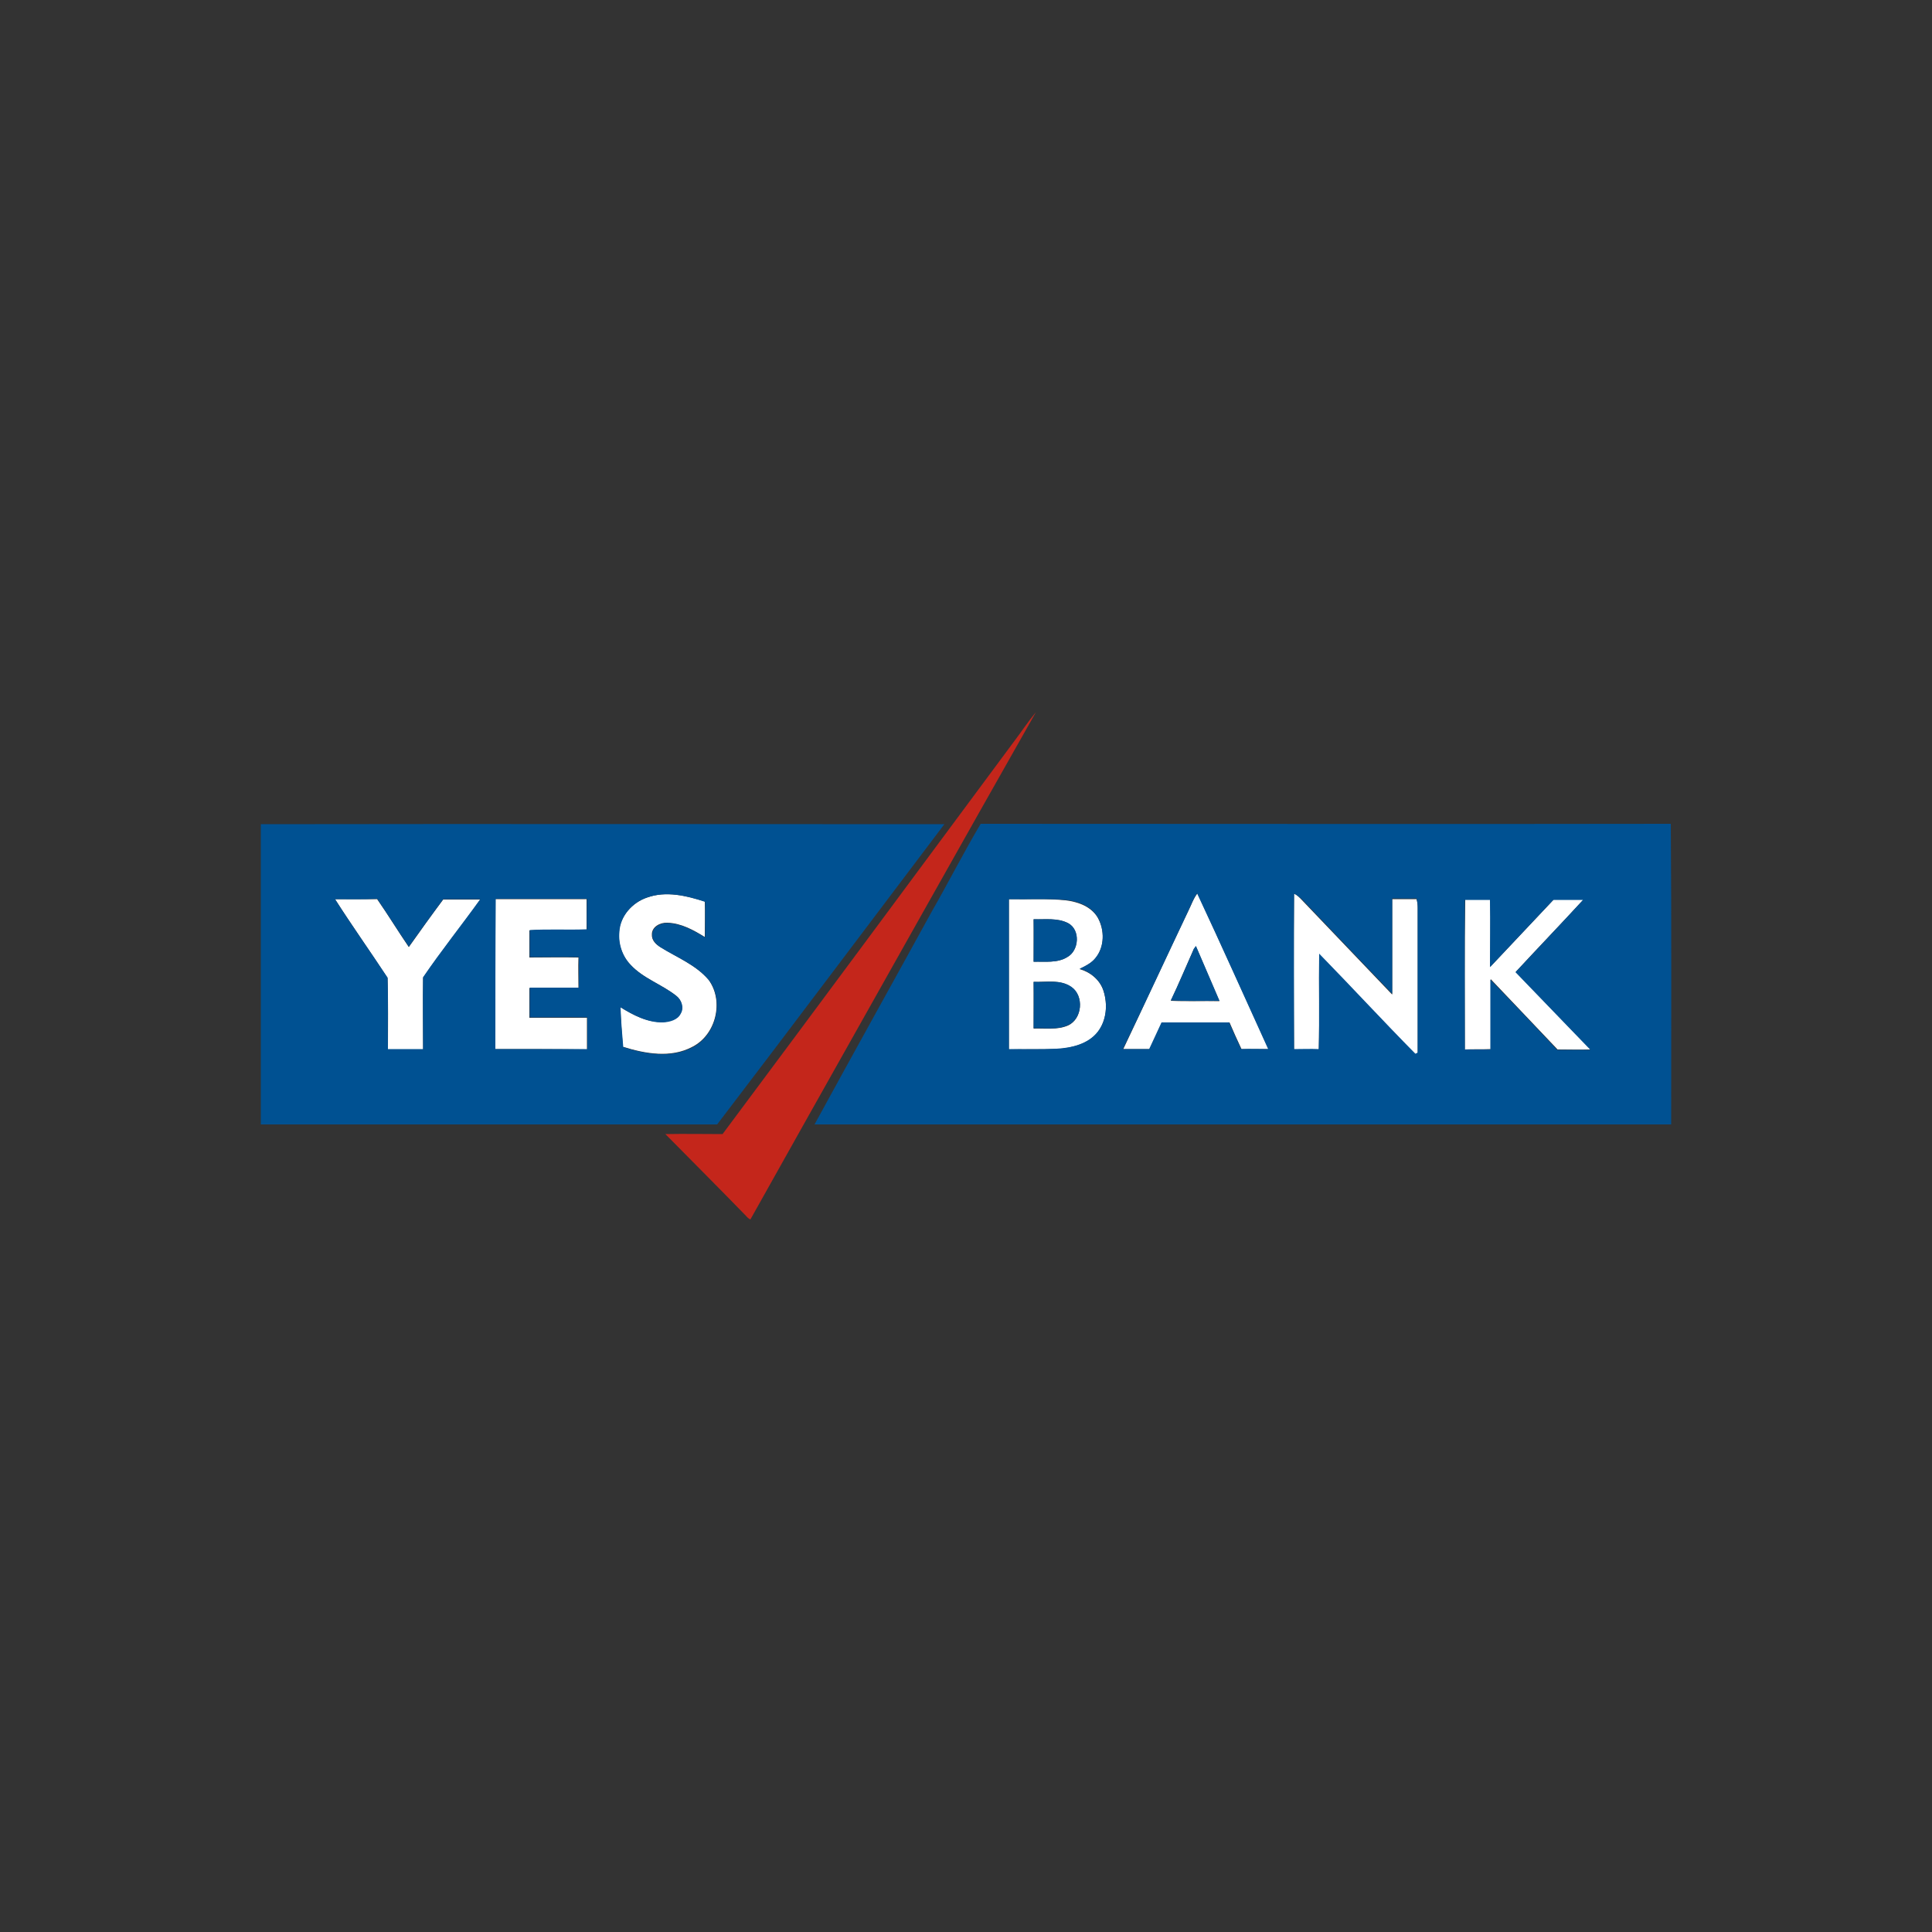<?xml version="1.0" encoding="utf-8"?>
<!-- Generator: Adobe Illustrator 19.0.0, SVG Export Plug-In . SVG Version: 6.00 Build 0)  -->
<svg version="1.1" id="Layer_1" xmlns="http://www.w3.org/2000/svg" xmlns:xlink="http://www.w3.org/1999/xlink" x="0px" y="0px"
	 viewBox="0 0 500 500" style="enable-background:new 0 0 500 500;" xml:space="preserve">
<rect x="0" y="0" width="500" height="500" fill="#333333" stroke="none"/>
<style type="text/css">
	.st0{fill:#FFFFFF;}
	.st1{fill:#C4261B;}
	.st2{fill:#005192;}
</style>
<g id="XMLID_1_">
	<path id="XMLID_3_" class="st0" d="M334.9,231.3c0.8,0.3,1.3,0.9,1.9,1.5c7.8,8.2,15.7,16.4,23.5,24.6c0-8.2,0-16.5,0-24.7
		c2.1,0,4.2,0,6.3,0c0.2,0.7,0.3,1.5,0.3,2.3c0,12.5,0,25.1,0,37.6c-0.2,0.1-0.5,0.2-0.6,0.3c-8.4-8.5-16.5-17.3-24.9-25.9
		c-0.1,8.2,0.1,16.4-0.1,24.7c-2.1-0.1-4.3,0-6.4,0C334.8,258.1,334.8,244.7,334.9,231.3L334.9,231.3z"/>
	<path id="XMLID_4_" class="st0" d="M167.4,232.3c4.9-1.8,10.2-0.5,15,1c0.1,3.1,0,6.1,0,9.2c-2.9-1.8-6.1-3.6-9.7-3.7
		c-1.8-0.1-4,1-4,3c-0.1,1.5,1,2.6,2.2,3.3c4.3,2.7,9.2,4.6,12.5,8.5c4,5.5,1.9,14.2-4.2,17.3c-5.6,3-12.2,1.8-18,0
		c-0.3-3.4-0.5-6.9-0.7-10.3c3.3,2.1,7,4,11,3.9c1.7-0.1,3.7-0.6,4.6-2.3c0.9-1.5,0.2-3.5-1.1-4.5c-3.8-3-8.6-4.5-11.9-8.1
		c-2.1-2.2-3.2-5.4-2.9-8.5C160.5,237.1,163.6,233.6,167.4,232.3z"/>
	<path id="XMLID_7_" class="st0" d="M307.5,235.8c0.8-1.5,1.3-3.2,2.4-4.6c6.2,13.4,12.3,26.9,18.4,40.3c-2.3,0-4.7,0-7,0
		c-1.1-2.3-2.1-4.6-3.1-6.9c-5.8,0-11.7,0-17.5,0c-1,2.3-2,4.6-3.2,6.9c-2.3,0-4.5,0-6.8,0C296.3,259.7,301.8,247.7,307.5,235.8
		 M309,245.5c-2,4.5-3.9,9-6,13.5c4.2,0.2,8.4,0,12.6,0.1c-2-4.7-4.1-9.5-6.1-14.2C309.4,245,309.2,245.4,309,245.5z"/>
	<path id="XMLID_8_" class="st0" d="M86.7,232.7c3.6,0,7.3,0,10.9,0c2.8,4,5.4,8.3,8.2,12.4c2.9-4.1,5.9-8.3,8.9-12.3
		c3.2,0,6.4,0,9.6,0c-4.8,6.8-10.1,13.3-14.8,20.2c-0.1,6.2,0,12.4,0,18.6c-3,0-6.1,0-9.1,0c0-6.2,0.1-12.3-0.1-18.5
		C95.8,246.2,91.1,239.6,86.7,232.7z"/>
	<path id="XMLID_9_" class="st0" d="M128.2,271.5c0-12.9,0-25.9,0-38.8c7.9,0,15.7,0,23.6,0c0,2.6,0,5.3,0,7.9
		c-4.9,0.2-9.9-0.2-14.8,0.2c0,2.3,0,4.7,0,7c4.2,0,8.4-0.1,12.7,0c-0.1,2.6,0,5.2,0,7.9c-4.2,0-8.4,0-12.7,0c0,2.6,0,5.1,0,7.7
		c5,0,10,0,14.9,0c0,2.7,0,5.5,0,8.2C144.1,271.5,136.1,271.5,128.2,271.5z"/>
	<path id="XMLID_13_" class="st0" d="M261.1,232.7c4.9,0.1,9.8-0.2,14.7,0.3c3.2,0.4,6.6,1.6,8.3,4.5c1.8,3.2,1.8,7.6-0.6,10.5
		c-1.1,1.3-2.6,2-4.1,2.8c2.8,0.8,5.3,2.8,6.2,5.7c1.1,3.5,0.8,7.6-1.5,10.6c-2.5,3.2-6.8,4.1-10.6,4.4c-4.1,0.1-8.3,0-12.4,0.1
		C261.1,258.6,261.1,245.7,261.1,232.7 M267.5,237.9c0,3.6,0,7.3,0,11c2.9-0.1,6.1,0.4,8.7-1.2c3.1-1.7,3.4-7.1,0.2-8.8
		C273.7,237.5,270.5,238,267.5,237.9 M267.5,254.1c0,4,0,8.1,0,12.1c2.9-0.1,6.1,0.4,8.9-0.8c3.7-1.7,4.2-7.6,0.9-9.9
		C274.5,253.4,270.8,254.2,267.5,254.1z"/>
	<path id="XMLID_14_" class="st0" d="M379.1,271.6c0-12.9-0.1-25.9,0.1-38.8c2.2,0,4.3,0,6.5,0c0.1,5.8,0,11.6,0,17.4
		c5.5-5.8,10.9-11.6,16.4-17.4c2.6,0,5.2,0,7.7,0c-5.8,6.3-11.7,12.4-17.5,18.7c6.5,6.7,12.9,13.5,19.4,20.1c-2.9,0.1-5.8,0-8.6,0
		c-5.8-6.1-11.5-12.1-17.3-18.2c0,6,0,12.1,0,18.1C383.5,271.6,381.3,271.5,379.1,271.6L379.1,271.6z"/>
	<path id="XMLID_15_" class="st1" d="M262.5,191.8c1.9-2.5,3.6-5.1,5.6-7.5c-19.8,34.9-39.4,69.9-59.1,104.9
		c-4.9,8.8-9.9,17.6-14.8,26.4c-0.4-0.2-0.8-0.5-1.1-0.9c-6.9-7.1-13.9-14.1-20.9-21.2c4.9-0.1,9.9,0,14.8,0
		C212.2,259.7,237.3,225.8,262.5,191.8z"/>
	<path id="XMLID_20_" class="st2" d="M67.5,213.3c59-0.1,117.9,0,176.9,0c-19.6,25.9-39.1,51.9-58.8,77.7c-39.4,0-78.7,0-118.1,0
		C67.5,265.1,67.5,239.2,67.5,213.3 M167.4,232.3c-3.8,1.3-6.9,4.8-7.1,8.9c-0.3,3.1,0.8,6.3,2.9,8.5c3.3,3.6,8.2,5.1,11.9,8.1
		c1.3,1,2,3,1.1,4.5c-0.8,1.7-2.9,2.2-4.6,2.3c-4,0.1-7.7-1.9-11-3.9c0.1,3.4,0.4,6.9,0.7,10.3c5.7,1.8,12.4,3,18,0
		c6-3.1,8.2-11.8,4.2-17.3c-3.3-4-8.3-5.9-12.5-8.5c-1.1-0.7-2.3-1.9-2.2-3.3c0-2,2.2-3.1,4-3c3.5,0.1,6.7,1.9,9.7,3.7
		c0-3.1,0-6.1,0-9.2C177.7,231.8,172.4,230.5,167.4,232.3 M86.7,232.7c4.4,6.9,9.1,13.5,13.6,20.3c0.2,6.1,0,12.3,0.1,18.5
		c3,0,6.1,0,9.1,0c0-6.2-0.1-12.4,0-18.6c4.7-6.9,9.9-13.4,14.8-20.2c-3.2,0-6.4,0-9.6,0c-3,4.1-6,8.2-8.9,12.3
		c-2.8-4.1-5.4-8.3-8.2-12.4C94,232.8,90.3,232.7,86.7,232.7 M128.2,271.5c7.9,0,15.9,0,23.8,0c0-2.7,0-5.5,0-8.2
		c-5-0.1-10,0-14.9,0c0-2.6,0-5.1,0-7.7c4.2,0,8.4,0,12.7,0c0-2.6,0-5.3,0-7.9c-4.2-0.1-8.4,0-12.7,0c0-2.3,0-4.7,0-7
		c4.9-0.3,9.9,0,14.8-0.2c-0.1-2.6,0-5.3,0-7.9c-7.9,0-15.7,0-23.6,0C128.2,245.7,128.2,258.6,128.2,271.5z"/>
	<path id="XMLID_26_" class="st2" d="M241.2,235.8c4.3-7.5,8.2-15.2,12.6-22.6c59.5,0,119.1,0.1,178.6,0c0.2,25.9,0.1,51.9,0.1,77.8
		c-73.9,0-147.8,0-221.7,0C220.9,272.5,231.1,254.2,241.2,235.8 M334.9,231.3c-0.1,13.4,0,26.8,0,40.2c2.1,0,4.3-0.1,6.4,0
		c0.2-8.2,0-16.4,0.1-24.7c8.4,8.6,16.5,17.4,24.9,25.9c0.2-0.1,0.5-0.2,0.6-0.3c0-12.5,0-25.1,0-37.6c0-0.8-0.1-1.5-0.3-2.3
		c-2.1,0.1-4.2,0-6.3,0c0,8.2,0,16.5,0,24.7c-7.8-8.2-15.7-16.4-23.5-24.6C336.2,232.2,335.7,231.6,334.9,231.3 M307.5,235.8
		c-5.6,11.9-11.2,23.9-16.9,35.7c2.3,0,4.5,0,6.8,0c1.1-2.3,2.1-4.6,3.2-6.9c5.8,0,11.7,0,17.5,0c1,2.3,2,4.6,3.1,6.9
		c2.3-0.1,4.7,0,7,0c-6.1-13.4-12.1-26.9-18.4-40.3C308.8,232.6,308.2,234.3,307.5,235.8 M261.1,232.7c0,12.9,0,25.9,0,38.8
		c4.1,0,8.3,0.1,12.4-0.1c3.8-0.2,8.1-1.2,10.6-4.4c2.3-3,2.6-7.1,1.5-10.6c-0.9-2.8-3.4-4.9-6.2-5.7c1.5-0.7,3-1.4,4.1-2.8
		c2.4-2.9,2.4-7.3,0.6-10.5c-1.7-2.9-5.1-4.2-8.3-4.5C270.9,232.5,266,232.8,261.1,232.7 M379.1,271.6c2.2,0,4.4,0,6.6,0
		c0-6,0-12.1,0-18.1c5.8,6,11.6,12.1,17.3,18.2c2.9,0,5.8,0,8.6,0c-6.5-6.7-12.9-13.4-19.4-20.1c5.8-6.2,11.7-12.4,17.5-18.7
		c-2.6,0-5.2,0-7.7,0c-5.5,5.8-10.9,11.6-16.4,17.4c0-5.8,0.1-11.6,0-17.4c-2.2,0-4.3,0-6.5,0C379,245.7,379.1,258.6,379.1,271.6
		L379.1,271.6z"/>
	<path id="XMLID_27_" class="st2" d="M267.5,237.9c3,0.1,6.1-0.4,8.9,1c3.3,1.7,2.9,7.1-0.2,8.8c-2.6,1.6-5.8,1.1-8.7,1.2
		C267.5,245.2,267.6,241.6,267.5,237.9z"/>
	<path id="XMLID_28_" class="st2" d="M309,245.5c0.1-0.2,0.4-0.5,0.5-0.7c2,4.7,4.1,9.5,6.1,14.2c-4.2,0-8.4,0.1-12.6-0.1
		C305.1,254.6,307,250,309,245.5z"/>
	<path id="XMLID_29_" class="st2" d="M267.5,254.1c3.3,0.2,6.9-0.7,9.8,1.3c3.3,2.3,2.8,8.3-0.9,9.9c-2.8,1.3-5.9,0.7-8.9,0.8
		C267.5,262.1,267.6,258.1,267.5,254.1L267.5,254.1z"/>
</g>
</svg>
